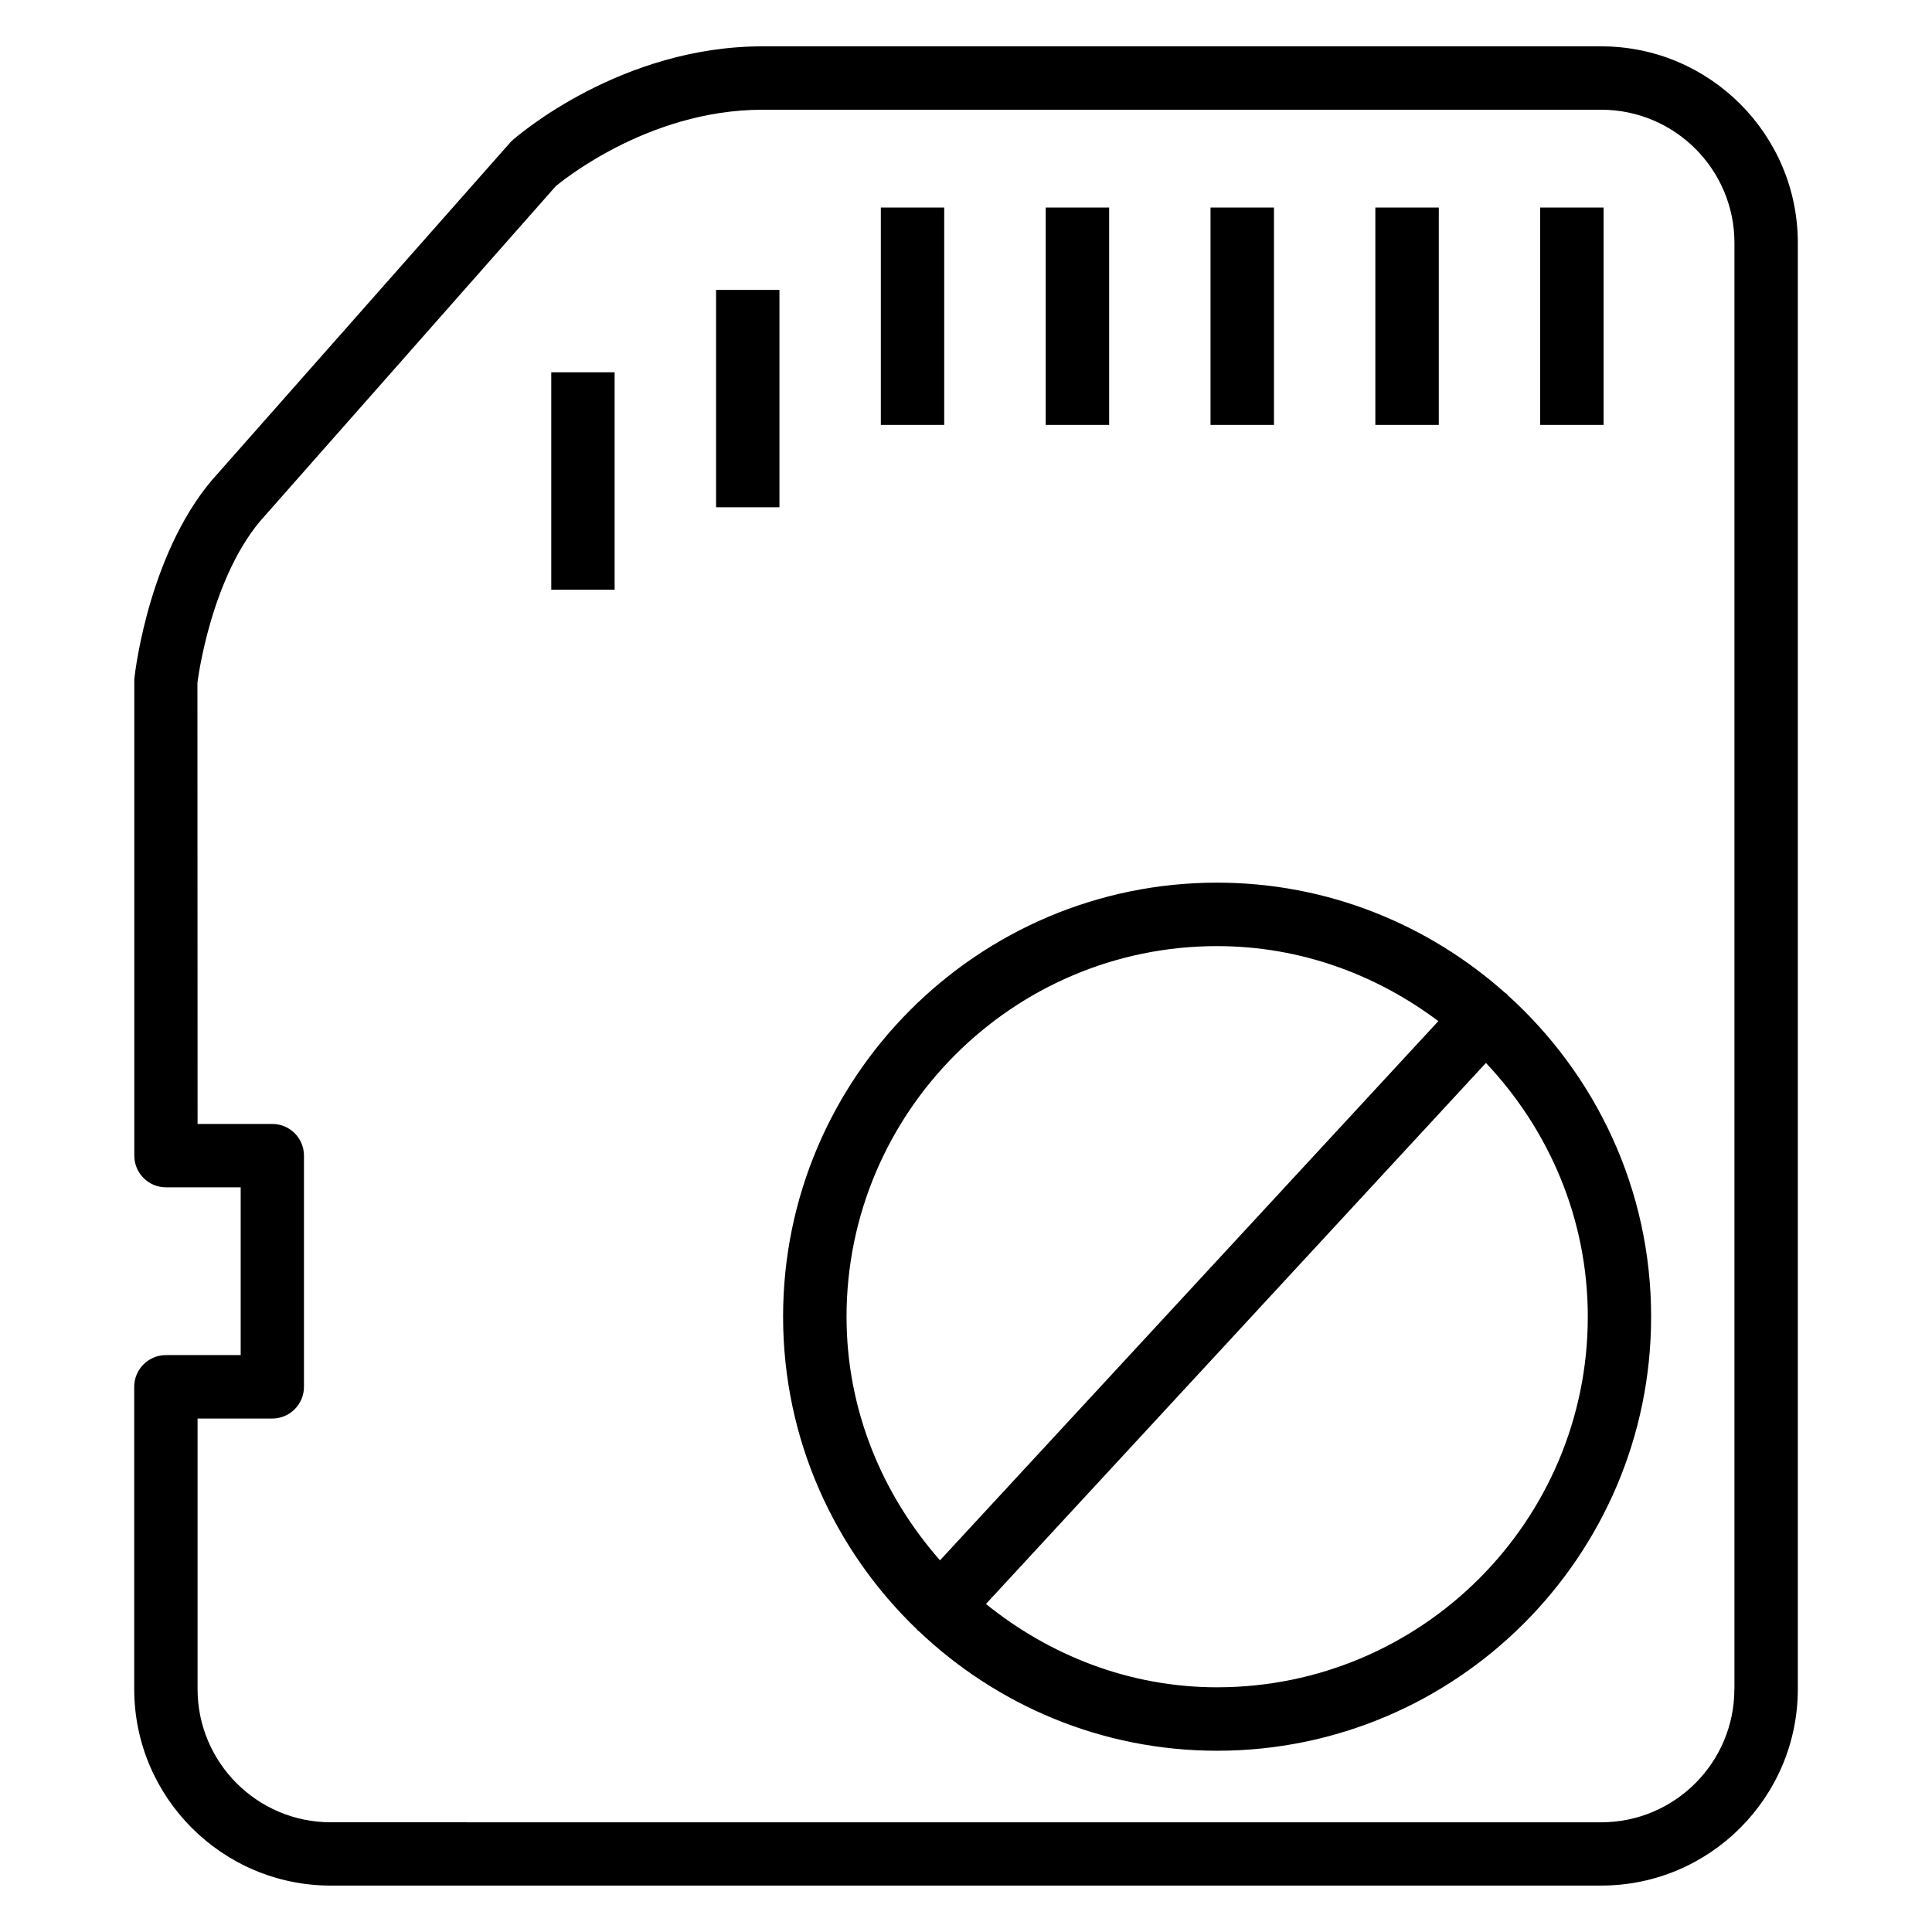 <?xml version="1.0" encoding="UTF-8"?>
<!-- The Best Svg Icon site in the world: iconSvg.co, Visit us! https://iconsvg.co -->
<svg fill="#000000" width="800px" height="800px" version="1.1" viewBox="144 144 512 512" xmlns="http://www.w3.org/2000/svg">
 <g>
  <path d="m568.36 156.28h-222.3c-37.281 0-64.656 23.406-66.586 25.191l-77.672 87.914c-18.035 19.523-22 52.27-22.211 54.621v126.25c0 4.641 3.758 8.398 8.398 8.398h19.797v44.461h-19.82c-4.641 0-8.398 3.777-8.398 8.398v80.105c0 28.719 23.363 52.082 52.082 52.082l336.71-0.004c28.719 0 52.082-23.363 52.082-52.082v-383.25c0-28.719-23.367-52.082-52.082-52.082zm35.266 435.36c0 19.461-15.828 35.289-35.289 35.289l-336.69-0.004c-19.461 0-35.289-15.828-35.289-35.289v-71.707h19.797c4.641 0 8.398-3.777 8.398-8.398v-61.277c0-4.641-3.758-8.398-8.398-8.398l-19.793 0.004-0.043-116.88c0.02-0.293 3.527-28.738 17.926-44.355l77.02-87.266c0.254-0.188 23.723-20.277 54.793-20.277h222.3c19.461 0 35.289 15.828 35.289 35.289l-0.004 383.27z"/>
  <path d="m552.15 199h16.816v57.602h-16.816z"/>
  <path d="m508.48 199h16.816v57.602h-16.816z"/>
  <path d="m464.8 199h16.816v57.602h-16.816z"/>
  <path d="m421.12 199h16.816v57.602h-16.816z"/>
  <path d="m377.43 199h16.793v57.602h-16.793z"/>
  <path d="m333.77 220.83h16.793v57.602h-16.793z"/>
  <path d="m290.09 242.66h16.793v57.625h-16.793z"/>
  <path d="m543.5 407.68c-0.105-0.082-0.125-0.211-0.23-0.316s-0.25-0.125-0.355-0.211c-20.34-18.117-47.043-29.242-76.367-29.242-63.418 0-115.02 51.598-115.02 115.02 0 32.602 13.688 61.988 35.539 82.941 0.082 0.082 0.105 0.211 0.211 0.293 0.043 0.043 0.125 0.02 0.188 0.082 20.637 19.605 48.43 31.719 79.078 31.719 63.418 0 115.02-51.598 115.02-115.02 0.016-33.832-14.738-64.207-38.062-85.266zm-76.938-12.949c22.043 0 42.215 7.559 58.609 19.879l-132.06 142.89c-15.219-17.297-24.77-39.738-24.77-64.531 0.004-54.18 44.066-98.242 98.223-98.242zm0 196.42c-23.281 0-44.418-8.48-61.277-22.082l132.5-143.38c16.625 17.613 26.996 41.164 26.996 67.238 0.004 54.176-44.059 98.219-98.219 98.219z"/>
 </g>
</svg>